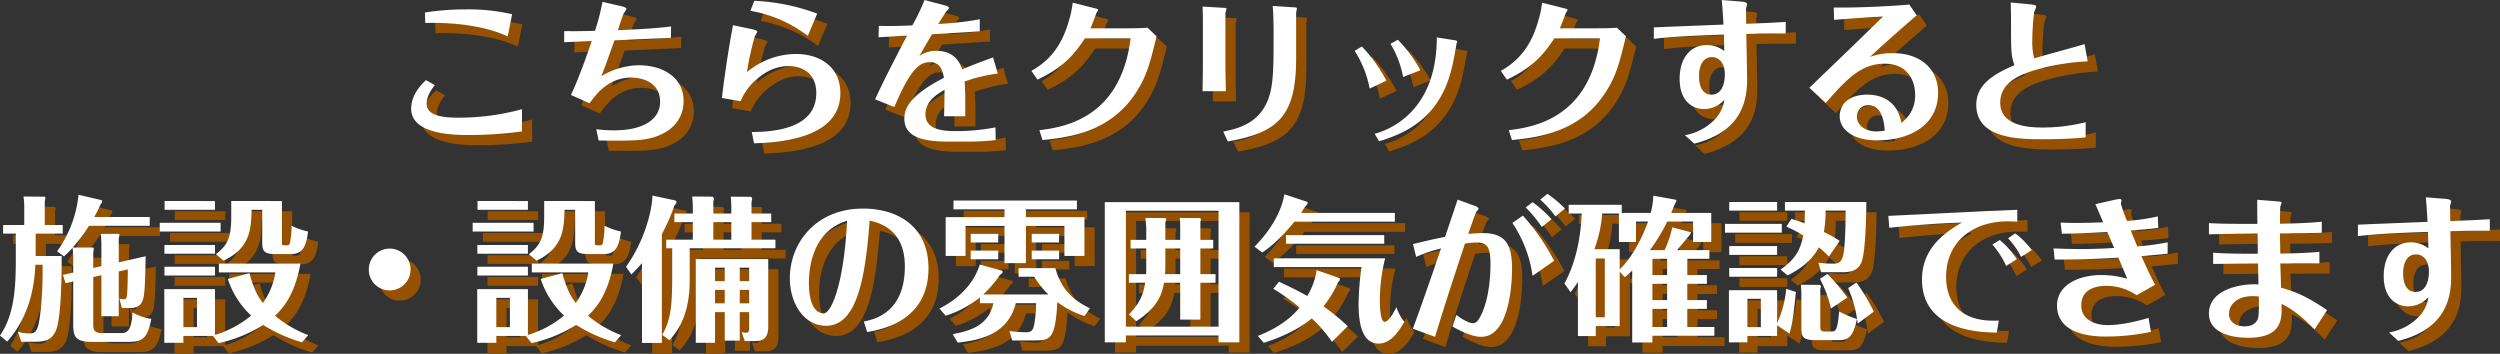 <svg xmlns="http://www.w3.org/2000/svg" width="734.998" height="104.01" viewBox="0 0 734.998 104.01"><rect x="0" y="0" width="734.998" height="104.01" fill="#333333" stroke="none"/><g transform="translate(-332.46 -1010.268)"><path d="M-214.084-6.624A70.165,70.165,0,0,1-232.9-4.14c-5.75,0-9.2-1.012-9.2-4.14,0-2.392,1.748-4.6,2.392-5.428l-2.576-1.472c-1.15,1.058-4.37,4.14-4.37,8.418,0,7.728,13.064,7.728,17.3,7.728A119.264,119.264,0,0,0-214.084-.092ZM-242.512-31.97c7.544-.23,17.3.644,24.242,3.956l1.288-6.532A56.774,56.774,0,0,0-230.6-35.972a77.062,77.062,0,0,0-12.006.92Zm50.968,34.546c8.832.092,12.512.138,16.1-.92,5.8-1.748,8.878-5.658,8.878-10.718,0-6.946-6.164-10.488-13.156-10.488a22,22,0,0,0-11.04,3.22c.874-2.162,1.472-3.726,3.864-10.534,3.726-.184,14.122-.644,16.606-.736l.046-3.358c-5.566.736-14.49,1.058-15.64,1.1.552-1.656,1.564-4.738,1.7-4.922a8.847,8.847,0,0,0,.828-1.288c0-.23-.092-.506-1.656-.874l-5.382-1.242a70.393,70.393,0,0,1-2.208,8.51c-2.852.092-5.29.138-9.062.092v3.266c.736-.046,7.5-.322,8.1-.322-.736,2.116-3.68,10.764-6.118,15.824l5.474,2.438c1.748-2.392,5.382-7.544,12.19-7.544,4.094,0,8.556,1.886,8.556,7.084,0,4.968-4.554,8.418-13.478,8.418a38.328,38.328,0,0,1-5.29-.322Zm44.62-38.134a38.988,38.988,0,0,1,16.882,7.36l2.76-6.532A60.663,60.663,0,0,0-145.774-38.5Zm-5.106,4.232c-1.058,5.474-2.346,13.524-3.266,21.39l5.474.966a17.438,17.438,0,0,1,6.532-7.82,13.175,13.175,0,0,1,7.5-2.53c3.588,0,8.234,1.7,8.234,7.958C-127.558-.276-141.542,0-146.51.092l.644,3.312c6.3-.23,25.392-.966,25.392-14.766,0-7.544-5.8-11.5-13.11-11.5a22.628,22.628,0,0,0-14.352,5.336,81.191,81.191,0,0,1,2.346-10.626,7.985,7.985,0,0,0,.69-1.2c0-.23-.138-.506-1.7-.828Zm76.452,9.476c-2.162.782-5.336,1.932-9.062,3.5-.6-1.564-1.978-5.428-7.636-5.428a8.3,8.3,0,0,0-4.968,1.518c1.794-3.128,2.484-4.324,3.726-6.394,4.692-.276,10.166-.6,14.03-.874v-3.542a89.873,89.873,0,0,1-12.19,1.38c.46-.736,2.07-3.4,2.392-3.726.46-.46.736-.736.736-.966,0-.46-.92-.69-1.426-.828l-5.75-1.518a63.345,63.345,0,0,1-3.588,7.452c-3.726.184-6.486.23-9.844.138l-.092,3.358c4.048-.23,4.462-.276,8.372-.46-.184.368-6.67,12.65-9.384,18.722l5.658,2.254c4.922-11.73,7.682-13.2,10.534-13.2,3.22,0,3.772,3.082,4.048,4.6-10.166,5.244-11.638,9.016-11.638,12.006C-101.66.92-97.52,2.9-88.872,2.9h6.486a69.311,69.311,0,0,0,7.59-.46l-.092-3.726A59.712,59.712,0,0,1-86.25-.184c-3.956,0-9.2-.322-9.2-4.922,0-4,3.542-6.026,5.612-7.222-.046,4.048-.092,5.8-.138,7.774h6.21c.046-5.98,0-7.5-.184-10.212A47.933,47.933,0,0,1-74.2-17.112Zm13.064,6.532c6.808-3.266,10.3-6.532,13.938-12.144h13.432c-2.9,23.506-19.55,26.128-26.818,27l.92,2.9c8.326-.782,20.24-2.576,27.6-14.122,3.174-4.968,4.048-8.694,5.934-16.376l-2.668-2.53c-1.1.092-2.668.184-7.268.184h-9.522c.6-1.2,1.288-3.266,1.794-4.554a4.28,4.28,0,0,0,.506-.874c0-.138-.23-.276-.782-.414l-6.716-1.7a31,31,0,0,1-1.15,5.428c-1.978,6.808-5.244,11.408-10.994,14.628Zm48.622-4.462c0,2.346-.092,7.452-.092,7.866H-7.13c-.046-2.116-.138-5.566-.138-7.82v-15.18c0-.184.322-.966.322-1.15,0-.276-.23-.322-.828-.368l-6.21-.368c.046,1.15.092,2.622.092,3.772ZM-6.578,2.852c14.812-2.576,20.1-7.5,20.1-24.426v-13.34c0-.23.23-1.15.23-1.334,0-.276-.506-.322-.736-.322l-6.394-.414c.23,2.346.276,5.98.276,8.464,0,8.832-.046,13.846-1.15,17.664C3.266-2.392-3.68-.92-7.912-.046Zm47.84-28.7A29.593,29.593,0,0,1,44.988-16.1l5.06-1.978a39.773,39.773,0,0,0-6.624-8.97Zm-10.534,2.07A31.464,31.464,0,0,1,35.144-12.7L40.066-15A43.66,43.66,0,0,0,32.844-25.07Zm24.15-3.956C54.878-6.854,42.09-.874,36.616.6L37.9,2.806C44.16.828,55.062-2.852,59.018-17.71c.736-2.806,1.012-4.508,1.61-7.866,0-.184.23-.828.23-.966,0-.23-.322-.276-.506-.322Zm20.608,12.42c6.808-3.266,10.3-6.532,13.938-12.144h13.432c-2.9,23.506-19.55,26.128-26.818,27l.92,2.9c8.326-.782,20.24-2.576,27.6-14.122,3.174-4.968,4.048-8.694,5.934-16.376l-2.668-2.53c-1.1.092-2.668.184-7.268.184H91.034c.6-1.2,1.288-3.266,1.794-4.554a4.28,4.28,0,0,0,.506-.874c0-.138-.23-.276-.782-.414l-6.716-1.7a30.994,30.994,0,0,1-1.15,5.428c-1.978,6.808-5.244,11.408-10.994,14.628ZM118.68-27.324c5.428-.6,9.384-.828,20.608-1.242.092,2.806.092,3.91.092,4.83a8.306,8.306,0,0,0-5.152-1.748c-4.692,0-7.958,3.726-7.958,9.936,0,6.808,4.048,8.878,7.176,8.878a8.108,8.108,0,0,0,5.98-2.714,10.533,10.533,0,0,1-3.22,6.164,15.985,15.985,0,0,1-8.372,4.232L130.548,3.5C140.53.966,146.1-4.692,146.1-15.134c0-2.162-.184-11.684-.23-13.616,2.208-.092,6.762-.184,11.592-.138v-3.4c-4.6.276-4.692.276-11.638.552,0-1.472-.046-4.094-.046-4.462.046-.23.322-1.1.322-1.288,0-.6-1.1-.736-1.748-.782l-5.7-.46c.184,1.932.414,5.29.506,7.222-3.22.138-17.572.69-20.47.828Zm17.112,5.382c2.208,0,3.772,1.978,3.772,4.968,0,.874,0,6.072-4,6.072-2.024,0-3.588-1.656-3.588-5.474C131.974-19.5,133.17-21.942,135.792-21.942Zm35.88-10.948c1.656-.138,8.418-.69,14.4-.966-4.922,4.83-13.984,13.57-21.666,20.93l4.83,4.462c6.3-7.268,10.58-11.546,17.3-11.546,6.578,0,8.97,4.738,8.97,9.154a9.788,9.788,0,0,1-4.048,8.234c-1.38-7.636-7.544-8.28-10.028-8.28-5.474,0-8.1,2.852-8.1,6.394,0,3.312,3.174,7.038,11.086,7.038,9.108,0,17.848-4.186,17.848-14.03,0-6.486-4.646-11.592-13.294-11.592a18.7,18.7,0,0,0-6.762,1.1c3.91-3.634,8.694-7.866,13.754-12.236L193.8-37.4c-4.094.414-15.364,1.012-22.218.874Zm14.9,32.568A14.978,14.978,0,0,1,184-.092c-3.174,0-5.612-1.886-5.612-4.324a3.268,3.268,0,0,1,3.358-3.4C184.92-7.82,186.3-4.692,186.576-.322ZM245.318-25.76c-2.346.736-12.742,3.542-14.812,4.186a18.822,18.822,0,0,1-.552-5.244,71.741,71.741,0,0,1,.552-8.372,10.89,10.89,0,0,0,.6-1.564c0-.23-.092-.552-1.656-.69L223.606-38c.046,1.656.092,3.5.092,5.152,0,9.292,0,10.3,1.012,13.294-7.038,2.944-11.224,6.164-11.224,11.684,0,10.074,13.018,10.074,19.642,10.074,3.634,0,8.878-.138,12.512-.552V-2.806a51.506,51.506,0,0,1-12.788,1.564c-4.278,0-12.328-.6-12.328-7.314,0-6.532,6.946-8.786,12.926-10.3a66.64,66.64,0,0,1,12.788-1.84ZM-340.124,40.06v-4.6a5.523,5.523,0,0,0,.138-1.1.312.312,0,0,0-.322-.322h-5.842a48.92,48.92,0,0,0,4.784-6.394h17.848V25.064h-16.33a27.911,27.911,0,0,0,1.84-3.68,1.826,1.826,0,0,0,.506-.92.41.41,0,0,0-.23-.368l-6.716-1.564a34.334,34.334,0,0,1-6.3,16.606l2.024,1.518c.69-.69,1.15-1.058,2.53-2.53a25.961,25.961,0,0,1,.184,3.174v4.094l-3.036.69.782,2.438,2.254-.506V56.574c0,3.5.506,5.2,5.428,5.2h10.994c4.186,0,5.474-1.38,6.532-6.762a15.437,15.437,0,0,1-5.52-1.886c-.322,6.072-1.978,6.072-3.68,6.072h-5.2c-2.438,0-2.668-.966-2.668-2.622V42.728l2.392-.552V54.228h5.106V41.072l2.668-.6c0,.782-.046,6.3-.276,7.728-.092.644-.23,1.058-.874,1.058a4.516,4.516,0,0,1-1.334-.23l.736,2.806h2.438c2.806,0,3.4-1.518,3.726-2.392.6-1.7.69-6.164.828-12.834l-7.912,1.794V31.32a3.588,3.588,0,0,0,.184-1.012c0-.276-.092-.276-.276-.276h-5.152c.046.782.138,2.254.138,2.76v6.716Zm-14.26-12.65V20.556c.092-.552.184-.92.184-1.1,0-.322-.138-.368-.414-.368l-6.026-.046a22.181,22.181,0,0,1,.23,2.806V27.41h-6.21v2.53h3.726v8.1c0,10.12-1.012,16.468-4.646,21.9l2.116,1.748c7.452-8.418,8.05-18.308,8.28-22.586h2.116c.138,9.568-.782,15.916-1.242,17.756-.6,2.3-1.426,2.438-2.76,2.438a11.558,11.558,0,0,1-3.266-.506l1.012,2.944h3.588c2.53,0,5.382,0,6.716-3.588,1.472-4.048,1.61-16.79,1.564-21.62h-7.636V29.94h7.958V27.41Zm44.758,21.436v8.6h-4v-8.6Zm9.062-5.566a25.6,25.6,0,0,0,6.854,10.764,30.17,30.17,0,0,1-10.626,5.7V46.27h-14.9V62.048h5.612V60.024h8.694l1.656,2.116a40.93,40.93,0,0,0,13.11-5.336A45.656,45.656,0,0,0-278.76,61.91l1.84-2.116a33.771,33.771,0,0,1-9.752-5.7c2.622-2.484,5.888-6.532,7.452-15.318h-23.966v2.576h16.606a20.353,20.353,0,0,1-3.68,8.97c-1.426-1.84-2.576-3.818-3.956-8.74Zm-20.01-16.514v2.576h17.894V26.766Zm21.022-6.394v4.692c0,6.394-1.288,8.418-4.508,10.948l2.254,1.886c7.774-3.68,8.1-9.2,8.234-14.95h3.128v9.2c0,2.714.23,3.818,3.864,3.818h4.6c3.864,0,4.508-3.036,5.014-6.624a20.364,20.364,0,0,1-4.83-1.7,29.416,29.416,0,0,1-.414,4.6c-.092.506-.184,1.15-.874,1.15h-.828c-.736,0-.736-.184-.736-.828V20.372Zm-19.642,19.32v2.576h14.858V39.692Zm.046-19.32v2.576h14.812V20.372Zm-.046,12.926v2.576h14.858V33.3ZM-253,34.356a6.155,6.155,0,0,0-6.118,6.164A6.086,6.086,0,0,0-253,46.638a6.125,6.125,0,0,0,6.164-6.118A6.135,6.135,0,0,0-253,34.356Zm35.374,14.49v8.6h-4v-8.6Zm9.062-5.566a25.6,25.6,0,0,0,6.854,10.764,30.17,30.17,0,0,1-10.626,5.7V46.27h-14.9V62.048h5.612V60.024h8.694l1.656,2.116a40.93,40.93,0,0,0,13.11-5.336A45.656,45.656,0,0,0-186.76,61.91l1.84-2.116a33.771,33.771,0,0,1-9.752-5.7c2.622-2.484,5.888-6.532,7.452-15.318h-23.966v2.576h16.606a20.353,20.353,0,0,1-3.68,8.97c-1.426-1.84-2.576-3.818-3.956-8.74Zm-20.01-16.514v2.576h17.894V26.766Zm21.022-6.394v4.692c0,6.394-1.288,8.418-4.508,10.948l2.254,1.886c7.774-3.68,8.1-9.2,8.234-14.95h3.128v9.2c0,2.714.23,3.818,3.864,3.818h4.6c3.864,0,4.508-3.036,5.014-6.624a20.365,20.365,0,0,1-4.83-1.7,29.416,29.416,0,0,1-.414,4.6c-.092.506-.184,1.15-.874,1.15h-.828c-.736,0-.736-.184-.736-.828V20.372Zm-19.642,19.32v2.576h14.858V39.692Zm.046-19.32v2.576h14.812V20.372Zm-.046,12.926v2.576h14.858V33.3Zm77.142,19.734h2.76v4.6c0,.782,0,1.472-.966,1.472a7.625,7.625,0,0,1-1.242-.184l.92,2.622h3.036c3.358,0,3.864-1.978,3.864-4.508v-19.6h-21.3v24.61h5.658V53.032h2.852V61.4h4.416Zm0-6.532h2.76v3.956h-2.76Zm-4.416,3.956h-2.852V46.5h2.852Zm4.416-10.488h2.76v3.956h-2.76Zm-4.416,3.956h-2.852V39.968h2.852Zm-10.3-9.66h25.208v-2.53H-146.6V26.582h5.8v-2.53h-5.8v-3.4a5.428,5.428,0,0,0,.184-.92.693.693,0,0,0-.368-.6l-5.888-.046c.092,1.518.138,2.208.138,3.174v1.794h-5.29V20.464a2.21,2.21,0,0,0,.184-.69c0-.23-.276-.69-.46-.69l-5.934-.046c.092,1.15.184,2.254.184,2.99v2.024h-5.428v2.53h5.428v5.152h-7.82v2.53h1.748V43c0,8.74-.552,12.6-2.944,16.7l2.162,1.61c2.208-2.622,5.934-7.038,5.934-17.664Zm12.236-7.682v5.152h-5.29V26.582Zm-20.424,3.5a52.692,52.692,0,0,0,3.68-8.372c.46-.506.6-.644.6-.966,0-.138-.092-.46-.184-.506l-6.854-1.472c-.184,5.2-2.714,13.892-7.774,20.93l1.564,2.254c.92-.92,1.7-1.7,3.128-3.312v23.46h5.842Zm60.352,28.8c4-.69,18.032-3.082,18.032-18.722,0-12.7-9.476-17.572-19.228-17.572-13.754,0-21.528,9.982-21.528,20.516,0,7.268,4.094,13.938,10.626,13.938,8.878,0,11.546-13.248,12.834-30.912,9.108,1.886,10.35,8.924,10.35,13.478,0,13.616-8.97,15.548-12.052,16.192ZM-118.5,26.168c-.92,18.676-4.646,27.232-6.9,27.232s-4.324-2.438-4.324-8.924C-129.72,41.3-129.26,29.434-118.5,26.168Zm52.578-3.358h15V20.234H-87.216V22.81h15v2.3h-17.3V36.518h5.842V27.686H-72.22V38.634h6.3V27.686H-54.6v8.832h5.888V25.11h-17.2ZM-78.476,47.834a34.239,34.239,0,0,0,4.968-5.8c.368-.23.736-.46.736-.874a.466.466,0,0,0-.184-.322l-6.532-1.794c-1.794,5.8-6.394,10.212-11.868,12.926l1.84,2.116a30.744,30.744,0,0,0,10.074-5.382v1.7h3.956c-1.426,6.946-7.544,8.234-11.96,9.108L-85.974,62c5.382-.644,14.674-1.84,17.066-11.592h5.98a33.9,33.9,0,0,1-.6,6.44c-.322,1.656-1.012,2.116-2.346,2.116a45.243,45.243,0,0,1-4.876-.368l.782,2.76h6.026c5.152,0,6.624,0,7.268-11.27a27.189,27.189,0,0,0,7.958,4.094l1.61-2.254c-5.29-2.622-8.464-5.75-10.166-11.822H-68.08v2.53h4.6a27.359,27.359,0,0,0,4.14,5.2Zm-3.68-12.88v2.53h8.1v-2.53Zm17.94,0v2.53h8.05v-2.53Zm-17.94-4.922v2.53h8.1v-2.53Zm17.94,0v2.53h8.05v-2.53Zm39.284,1.748v-5.2a3.039,3.039,0,0,0,.23-.69c0-.368-.184-.506-.23-.506l-5.842-.046c.046.6.23,2.576.23,2.944v3.5h-4.6v2.53h4.6v5.014c0,1.61,0,1.748-.046,2.53h-5.06v2.53h4.784c-.736,4.83-2.392,6.624-4.738,9.338l2.116,1.978c6.716-4.278,7.636-8.464,8.188-11.316h4.738V55.24h5.934V44.384h4.462v-2.53h-4.462V34.31h3.772V31.78h-3.772V26.536a4.565,4.565,0,0,0,.138-.69c0-.368-.23-.46-.322-.46L-20.7,25.34a21.772,21.772,0,0,1,.138,2.668V31.78Zm4.37,2.53v7.544h-4.462c.092-1.38.092-2.3.092-3.818V34.31Zm11.27,25.576V61.91h6.118V20.694h-39.56V61.91h6.21V59.886ZM-36.524,57.31V23.224H-9.292V57.31ZM19.55,40.7a20.143,20.143,0,0,1-2.76,7.59c-1.472-.828-3.864-2.162-8.326-4.186l-1.656,2.07a60.547,60.547,0,0,1,7.728,5.52C12.6,54.09,8.97,57.448,2.254,60.024L4,62.048c7.912-2.438,12.328-5.658,14.122-7.176a40.285,40.285,0,0,1,5.934,6.9l4.646-4.6a69.176,69.176,0,0,0-7.13-5.842,31.2,31.2,0,0,0,4.278-7.084c.184-.184.506-.46.506-.782,0-.23-.046-.414-.138-.46ZM15,23.868a17.588,17.588,0,0,1,1.518-2.254.815.815,0,0,0,.368-.644c0-.138,0-.322-.138-.368l-6.67-2.208C9.43,22.028,7.406,27.548,1.288,33.8l2.254,1.7c3.726-2.392,7.222-6.3,9.476-9.062H42.55V23.868ZM32.752,39.784a85.2,85.2,0,0,0-.874,10.764c0,5.98,1.1,11.73,5.888,11.73,3.772,0,6.118-3.956,7.59-6.394A12.574,12.574,0,0,1,43.01,51.56c-.782,1.7-2.392,4.324-3.45,4.324-1.334,0-1.426-4.876-1.426-6.118A49.891,49.891,0,0,1,39.7,37.208H6.946v2.576Zm6.67-9.384H10.534v2.53H39.422Zm41.584-8.142a35.816,35.816,0,0,1,4.738,5.75l2.852-2.3a35.16,35.16,0,0,0-5.566-5.014Zm-23.69,8.648c-2.116.368-5.8,1.242-9.43,2.116l.92,3.772A40.617,40.617,0,0,1,56.12,34.31c-2.9,8.556-6.532,18.952-8.28,23.6L54.372,60.3c2.99-9.982,7.084-22.264,8.786-27.416a23.5,23.5,0,0,1,3.45-.322c3.312,0,4.048,1.7,4.048,6.44,0,4.968-.782,11.454-3.128,15.594-.46.828-1.058,1.7-2.07,1.7-.828,0-2.714-.828-4.83-2.438l-1.15,3.4c1.472.828,5.428,3.036,8.418,3.036C76.912,60.3,77,41.992,77,40.336,77,33.344,75.256,29.8,68.4,29.8c-1.518,0-3.082.138-4.278.23.368-1.058,2.162-6.256,2.392-6.532.092-.138.644-.69.644-.828,0-.46-.92-.828-1.242-.92L61,19.958ZM85.284,19.958a28.8,28.8,0,0,1,4.462,4.922l2.806-2.3A34.242,34.242,0,0,0,87.4,18.256ZM77.1,26.812A37.135,37.135,0,0,1,83.03,42.36l6.348-4.416a62.911,62.911,0,0,0-9.2-13.294Zm57.178,17.894V42.13h-5.75V37.346h6.486v-2.53h-9.522c.644-.736,4.14-4.83,4.14-5.106,0-.138-.092-.184-.138-.184L124.108,28.1a32.256,32.256,0,0,1-2.254,6.716H117.53a54.8,54.8,0,0,0,5.106-8.418h7.59v6.026h5.336V23.868H123.786c.23-.46,1.058-2.622,1.242-2.944a1.173,1.173,0,0,0,.276-.6.381.381,0,0,0-.322-.368l-6.44-1.15a22.962,22.962,0,0,1-.782,5.06h-8.51V21.476H93.656v2.576h3.818c-.276,7.084-1.7,14.352-5.06,20.562l1.794,2.576c.828-1.1,1.38-1.794,2.162-3.036V60.07h5.244V57.126h7.038V41.118l1.472,1.656a26.747,26.747,0,0,0,2.208-1.978v21.16h5.934V59.978h18.216V57.4h-7.958V52.066h5.75V49.49h-5.75V44.706Zm-11.684,0V49.49h-4.324V44.706Zm-4.324-2.576V37.346h4.324V42.13Zm0,9.936h4.324V57.4h-4.324ZM116.978,26.4c-1.012,2.99-3.91,9.8-8.326,14.076V34.54H101.2a37.636,37.636,0,0,0,2.3-10.488h4.922v8.372h5.014V26.4Zm-12.7,28.152h-2.668v-17.3h2.668ZM173.328,32.1a33.662,33.662,0,0,0-4.646-2.622,35.717,35.717,0,0,0,.506-6.3h5.888c0,1.748-.046,10.764-.782,13.34-.552,1.978-1.334,2.254-2.852,2.254a28.8,28.8,0,0,1-4.37-.276l.782,2.806h5.8c1.978,0,5.06,0,6.164-3.174,1.1-3.082,1.334-13.57,1.334-17.48h-23.92v2.53h5.842c0,1.288,0,2.346-.092,3.726-1.426-.552-2.346-.828-3.864-1.288l-1.472,2.3a28.251,28.251,0,0,1,4.968,2.622c-.92,4.508-2.438,6.946-6.67,9.982l2.07,1.7c5.474-2.668,7.958-5.888,9.2-8.234a37.208,37.208,0,0,1,2.944,2.714ZM139.61,27.088v2.576h16.7V27.088Zm1.242,12.972v2.576h14.076V40.06ZM157.6,46.178a29.925,29.925,0,0,1-2.668,10.074v-9.66H140.76V61.91h5.428V60.024h8.74V56.9l3.634,2.438c.874-3.036,1.15-4.922,1.886-12.236Zm-7.452,2.944v8.326h-3.956V49.122Zm-9.292-28.474v2.53h14.076v-2.53Zm0,12.972V36.2h14.076V33.62ZM161.92,44.982c.092,1.518.138,1.564.138,2.944v9.2c0,3.266.322,4.14,4.278,4.14h6.578c2.622,0,4.324-.506,5.474-6.21a31.888,31.888,0,0,1-5.2-2.208c-.552,5.658-.966,5.888-2.438,5.888h-1.518c-1.518,0-1.61-.368-1.61-1.7V46.362c0-.138.184-.782.184-.92a.666.666,0,0,0-.368-.414Zm21.436,7.912a55.922,55.922,0,0,0-5.106-8.556l-2.438,1.61a36.783,36.783,0,0,1,2.806,10.442Zm-15.824-9.66a35.716,35.716,0,0,1,3.22,8.74l4.83-3.22a67.083,67.083,0,0,0-5.842-6.946Zm20.378-15c5.474-.6,14.582-1.38,21.344-1.518-4,2.346-11.73,6.9-11.73,16.744,0,15.134,17.112,15.5,21.988,15.594l.6-3.542c-12.374.644-15.5-6.578-15.5-12.834,0-10.166,7.682-16.33,18.078-16.33.874,0,1.978.046,2.852.092v-3.5c-1.518.092-8.234.368-9.568.414-4.508.23-24.288,1.2-28.336,1.38Zm30.314,4.922a26.224,26.224,0,0,1,4.048,6.3l3.128-1.978a25.585,25.585,0,0,0-5.014-5.658Zm4.6-1.84a21.891,21.891,0,0,1,3.818,5.474l3.128-1.978a21.693,21.693,0,0,0-4.83-4.922Zm27.968-4.692c-3.956.184-7.452.184-7.82.184-1.058,0-1.886,0-4.692-.092l.368,3.266c5.06-.046,9.844-.322,13.34-.506.6,1.334.966,2.162,2.024,4.692-4.922.322-9.154.322-9.66.322-2.622,0-5.52-.092-8.142-.184l.322,3.266c3.5,0,9.338,0,18.722-.552.506,1.15,1.518,3.542,2.622,6.21a26.826,26.826,0,0,0-7.59-1.1c-7.176,0-13.064,3.22-13.064,8.924,0,9.154,11.822,9.154,14.444,9.154a63.26,63.26,0,0,0,13.156-1.38l-.69-4.094c-6.992,2.07-10.994,2.116-12.006,2.116-3.5,0-7.774-1.38-7.774-5.842,0-5.7,6.256-5.7,7.314-5.7a15.783,15.783,0,0,1,8.97,2.76l5.428-3.082c-1.518-2.806-2.852-5.8-4.048-8.418,3.864-.322,5.75-.506,7.728-.736V32.516a74.053,74.053,0,0,1-8.924,1.2c-.736-1.794-1.518-3.634-1.932-4.692,4.968-.368,6.118-.506,8.1-.782l-.138-3.358a57.483,57.483,0,0,1-9.062,1.334A51.765,51.765,0,0,1,255.99,21.2c0-.138.184-.828.184-.966,0-.46-.46-.46-.6-.46a12.329,12.329,0,0,0-1.38.23l-5.7,1.288Zm63.572,8.694c-4.738.414-10.3.506-11.5.506-.046-3.772-.092-4.186-.092-5.934,5.7,0,8.234-.092,12.282-.184V26.444c-4.186.46-9.522.552-12.282.6,0-2.024.046-4.508.092-5.014.046-.184.368-.966.368-1.1,0-.23,0-.368-1.288-.46L296.1,20c-.046,1.242,0,4.83.046,7.084-2.576,0-10.672.046-14.26-.23V30.17c3.772-.138,9.246-.184,14.306-.23.046.92.046,5.06.046,5.934-3.68,0-9.66,0-13.11-.322v3.312c1.334,0,5.244-.092,13.2-.092,0,.92.092,4.968.138,6.118-4.416-.322-14.582,1.1-14.582,8.6,0,5.382,6.072,7.084,11.5,7.084,10.166,0,9.982-5.658,9.844-9.982,3.128,1.61,5.52,3.266,9.706,7.544l3.68-5.7c-6.44-4.37-9.844-5.566-13.524-6.578-.046-1.288-.138-4.738-.23-7.13,4.462,0,8.418-.046,11.5-.046Zm-17.8,13.11c0,1.564.092,5.566-.276,6.532-.506,1.242-1.518,2.254-3.956,2.254-2.668,0-4.554-1.38-4.554-3.68,0-2.99,2.806-5.2,6.946-5.2C294.86,48.34,295.6,48.34,296.562,48.432ZM325.68,30.676c5.428-.6,9.384-.828,20.608-1.242.092,2.806.092,3.91.092,4.83a8.306,8.306,0,0,0-5.152-1.748c-4.692,0-7.958,3.726-7.958,9.936,0,6.808,4.048,8.878,7.176,8.878a8.108,8.108,0,0,0,5.98-2.714,10.533,10.533,0,0,1-3.22,6.164,15.985,15.985,0,0,1-8.372,4.232l2.714,2.484c9.982-2.53,15.548-8.188,15.548-18.63,0-2.162-.184-11.684-.23-13.616,2.208-.092,6.762-.184,11.592-.138v-3.4c-4.6.276-4.692.276-11.638.552,0-1.472-.046-4.094-.046-4.462.046-.23.322-1.1.322-1.288,0-.6-1.1-.736-1.748-.782l-5.7-.46c.184,1.932.414,5.29.506,7.222-3.22.138-17.572.69-20.47.828Zm17.112,5.382c2.208,0,3.772,1.978,3.772,4.968,0,.874,0,6.072-4,6.072-2.024,0-3.588-1.656-3.588-5.474C338.974,38.5,340.17,36.058,342.792,36.058Z" transform="translate(703 1052)" fill="#965100"/><path d="M-214.084-6.624A70.165,70.165,0,0,1-232.9-4.14c-5.75,0-9.2-1.012-9.2-4.14,0-2.392,1.748-4.6,2.392-5.428l-2.576-1.472c-1.15,1.058-4.37,4.14-4.37,8.418,0,7.728,13.064,7.728,17.3,7.728A119.264,119.264,0,0,0-214.084-.092ZM-242.512-31.97c7.544-.23,17.3.644,24.242,3.956l1.288-6.532A56.774,56.774,0,0,0-230.6-35.972a77.062,77.062,0,0,0-12.006.92Zm50.968,34.546c8.832.092,12.512.138,16.1-.92,5.8-1.748,8.878-5.658,8.878-10.718,0-6.946-6.164-10.488-13.156-10.488a22,22,0,0,0-11.04,3.22c.874-2.162,1.472-3.726,3.864-10.534,3.726-.184,14.122-.644,16.606-.736l.046-3.358c-5.566.736-14.49,1.058-15.64,1.1.552-1.656,1.564-4.738,1.7-4.922a8.847,8.847,0,0,0,.828-1.288c0-.23-.092-.506-1.656-.874l-5.382-1.242a70.393,70.393,0,0,1-2.208,8.51c-2.852.092-5.29.138-9.062.092v3.266c.736-.046,7.5-.322,8.1-.322-.736,2.116-3.68,10.764-6.118,15.824l5.474,2.438c1.748-2.392,5.382-7.544,12.19-7.544,4.094,0,8.556,1.886,8.556,7.084,0,4.968-4.554,8.418-13.478,8.418a38.328,38.328,0,0,1-5.29-.322Zm44.62-38.134a38.988,38.988,0,0,1,16.882,7.36l2.76-6.532A60.663,60.663,0,0,0-145.774-38.5Zm-5.106,4.232c-1.058,5.474-2.346,13.524-3.266,21.39l5.474.966a17.438,17.438,0,0,1,6.532-7.82,13.175,13.175,0,0,1,7.5-2.53c3.588,0,8.234,1.7,8.234,7.958C-127.558-.276-141.542,0-146.51.092l.644,3.312c6.3-.23,25.392-.966,25.392-14.766,0-7.544-5.8-11.5-13.11-11.5a22.628,22.628,0,0,0-14.352,5.336,81.191,81.191,0,0,1,2.346-10.626,7.985,7.985,0,0,0,.69-1.2c0-.23-.138-.506-1.7-.828Zm76.452,9.476c-2.162.782-5.336,1.932-9.062,3.5-.6-1.564-1.978-5.428-7.636-5.428a8.3,8.3,0,0,0-4.968,1.518c1.794-3.128,2.484-4.324,3.726-6.394,4.692-.276,10.166-.6,14.03-.874v-3.542a89.873,89.873,0,0,1-12.19,1.38c.46-.736,2.07-3.4,2.392-3.726.46-.46.736-.736.736-.966,0-.46-.92-.69-1.426-.828l-5.75-1.518a63.345,63.345,0,0,1-3.588,7.452c-3.726.184-6.486.23-9.844.138l-.092,3.358c4.048-.23,4.462-.276,8.372-.46-.184.368-6.67,12.65-9.384,18.722l5.658,2.254c4.922-11.73,7.682-13.2,10.534-13.2,3.22,0,3.772,3.082,4.048,4.6-10.166,5.244-11.638,9.016-11.638,12.006C-101.66.92-97.52,2.9-88.872,2.9h6.486a69.311,69.311,0,0,0,7.59-.46l-.092-3.726A59.712,59.712,0,0,1-86.25-.184c-3.956,0-9.2-.322-9.2-4.922,0-4,3.542-6.026,5.612-7.222-.046,4.048-.092,5.8-.138,7.774h6.21c.046-5.98,0-7.5-.184-10.212A47.933,47.933,0,0,1-74.2-17.112Zm13.064,6.532c6.808-3.266,10.3-6.532,13.938-12.144h13.432c-2.9,23.506-19.55,26.128-26.818,27l.92,2.9c8.326-.782,20.24-2.576,27.6-14.122,3.174-4.968,4.048-8.694,5.934-16.376l-2.668-2.53c-1.1.092-2.668.184-7.268.184h-9.522c.6-1.2,1.288-3.266,1.794-4.554a4.28,4.28,0,0,0,.506-.874c0-.138-.23-.276-.782-.414l-6.716-1.7a31,31,0,0,1-1.15,5.428c-1.978,6.808-5.244,11.408-10.994,14.628Zm48.622-4.462c0,2.346-.092,7.452-.092,7.866H-7.13c-.046-2.116-.138-5.566-.138-7.82v-15.18c0-.184.322-.966.322-1.15,0-.276-.23-.322-.828-.368l-6.21-.368c.046,1.15.092,2.622.092,3.772ZM-6.578,2.852c14.812-2.576,20.1-7.5,20.1-24.426v-13.34c0-.23.23-1.15.23-1.334,0-.276-.506-.322-.736-.322l-6.394-.414c.23,2.346.276,5.98.276,8.464,0,8.832-.046,13.846-1.15,17.664C3.266-2.392-3.68-.92-7.912-.046Zm47.84-28.7A29.593,29.593,0,0,1,44.988-16.1l5.06-1.978a39.773,39.773,0,0,0-6.624-8.97Zm-10.534,2.07A31.464,31.464,0,0,1,35.144-12.7L40.066-15A43.66,43.66,0,0,0,32.844-25.07Zm24.15-3.956C54.878-6.854,42.09-.874,36.616.6L37.9,2.806C44.16.828,55.062-2.852,59.018-17.71c.736-2.806,1.012-4.508,1.61-7.866,0-.184.23-.828.23-.966,0-.23-.322-.276-.506-.322Zm20.608,12.42c6.808-3.266,10.3-6.532,13.938-12.144h13.432c-2.9,23.506-19.55,26.128-26.818,27l.92,2.9c8.326-.782,20.24-2.576,27.6-14.122,3.174-4.968,4.048-8.694,5.934-16.376l-2.668-2.53c-1.1.092-2.668.184-7.268.184H91.034c.6-1.2,1.288-3.266,1.794-4.554a4.28,4.28,0,0,0,.506-.874c0-.138-.23-.276-.782-.414l-6.716-1.7a30.994,30.994,0,0,1-1.15,5.428c-1.978,6.808-5.244,11.408-10.994,14.628ZM118.68-27.324c5.428-.6,9.384-.828,20.608-1.242.092,2.806.092,3.91.092,4.83a8.306,8.306,0,0,0-5.152-1.748c-4.692,0-7.958,3.726-7.958,9.936,0,6.808,4.048,8.878,7.176,8.878a8.108,8.108,0,0,0,5.98-2.714,10.533,10.533,0,0,1-3.22,6.164,15.985,15.985,0,0,1-8.372,4.232L130.548,3.5C140.53.966,146.1-4.692,146.1-15.134c0-2.162-.184-11.684-.23-13.616,2.208-.092,6.762-.184,11.592-.138v-3.4c-4.6.276-4.692.276-11.638.552,0-1.472-.046-4.094-.046-4.462.046-.23.322-1.1.322-1.288,0-.6-1.1-.736-1.748-.782l-5.7-.46c.184,1.932.414,5.29.506,7.222-3.22.138-17.572.69-20.47.828Zm17.112,5.382c2.208,0,3.772,1.978,3.772,4.968,0,.874,0,6.072-4,6.072-2.024,0-3.588-1.656-3.588-5.474C131.974-19.5,133.17-21.942,135.792-21.942Zm35.88-10.948c1.656-.138,8.418-.69,14.4-.966-4.922,4.83-13.984,13.57-21.666,20.93l4.83,4.462c6.3-7.268,10.58-11.546,17.3-11.546,6.578,0,8.97,4.738,8.97,9.154a9.788,9.788,0,0,1-4.048,8.234c-1.38-7.636-7.544-8.28-10.028-8.28-5.474,0-8.1,2.852-8.1,6.394,0,3.312,3.174,7.038,11.086,7.038,9.108,0,17.848-4.186,17.848-14.03,0-6.486-4.646-11.592-13.294-11.592a18.7,18.7,0,0,0-6.762,1.1c3.91-3.634,8.694-7.866,13.754-12.236L193.8-37.4c-4.094.414-15.364,1.012-22.218.874Zm14.9,32.568A14.978,14.978,0,0,1,184-.092c-3.174,0-5.612-1.886-5.612-4.324a3.268,3.268,0,0,1,3.358-3.4C184.92-7.82,186.3-4.692,186.576-.322ZM245.318-25.76c-2.346.736-12.742,3.542-14.812,4.186a18.822,18.822,0,0,1-.552-5.244,71.741,71.741,0,0,1,.552-8.372,10.89,10.89,0,0,0,.6-1.564c0-.23-.092-.552-1.656-.69L223.606-38c.046,1.656.092,3.5.092,5.152,0,9.292,0,10.3,1.012,13.294-7.038,2.944-11.224,6.164-11.224,11.684,0,10.074,13.018,10.074,19.642,10.074,3.634,0,8.878-.138,12.512-.552V-2.806a51.506,51.506,0,0,1-12.788,1.564c-4.278,0-12.328-.6-12.328-7.314,0-6.532,6.946-8.786,12.926-10.3a66.64,66.64,0,0,1,12.788-1.84ZM-340.124,40.06v-4.6a5.523,5.523,0,0,0,.138-1.1.312.312,0,0,0-.322-.322h-5.842a48.92,48.92,0,0,0,4.784-6.394h17.848V25.064h-16.33a27.911,27.911,0,0,0,1.84-3.68,1.826,1.826,0,0,0,.506-.92.41.41,0,0,0-.23-.368l-6.716-1.564a34.334,34.334,0,0,1-6.3,16.606l2.024,1.518c.69-.69,1.15-1.058,2.53-2.53a25.961,25.961,0,0,1,.184,3.174v4.094l-3.036.69.782,2.438,2.254-.506V56.574c0,3.5.506,5.2,5.428,5.2h10.994c4.186,0,5.474-1.38,6.532-6.762a15.437,15.437,0,0,1-5.52-1.886c-.322,6.072-1.978,6.072-3.68,6.072h-5.2c-2.438,0-2.668-.966-2.668-2.622V42.728l2.392-.552V54.228h5.106V41.072l2.668-.6c0,.782-.046,6.3-.276,7.728-.092.644-.23,1.058-.874,1.058a4.516,4.516,0,0,1-1.334-.23l.736,2.806h2.438c2.806,0,3.4-1.518,3.726-2.392.6-1.7.69-6.164.828-12.834l-7.912,1.794V31.32a3.588,3.588,0,0,0,.184-1.012c0-.276-.092-.276-.276-.276h-5.152c.046.782.138,2.254.138,2.76v6.716Zm-14.26-12.65V20.556c.092-.552.184-.92.184-1.1,0-.322-.138-.368-.414-.368l-6.026-.046a22.181,22.181,0,0,1,.23,2.806V27.41h-6.21v2.53h3.726v8.1c0,10.12-1.012,16.468-4.646,21.9l2.116,1.748c7.452-8.418,8.05-18.308,8.28-22.586h2.116c.138,9.568-.782,15.916-1.242,17.756-.6,2.3-1.426,2.438-2.76,2.438a11.558,11.558,0,0,1-3.266-.506l1.012,2.944h3.588c2.53,0,5.382,0,6.716-3.588,1.472-4.048,1.61-16.79,1.564-21.62h-7.636V29.94h7.958V27.41Zm44.758,21.436v8.6h-4v-8.6Zm9.062-5.566a25.6,25.6,0,0,0,6.854,10.764,30.17,30.17,0,0,1-10.626,5.7V46.27h-14.9V62.048h5.612V60.024h8.694l1.656,2.116a40.93,40.93,0,0,0,13.11-5.336A45.656,45.656,0,0,0-278.76,61.91l1.84-2.116a33.771,33.771,0,0,1-9.752-5.7c2.622-2.484,5.888-6.532,7.452-15.318h-23.966v2.576h16.606a20.353,20.353,0,0,1-3.68,8.97c-1.426-1.84-2.576-3.818-3.956-8.74Zm-20.01-16.514v2.576h17.894V26.766Zm21.022-6.394v4.692c0,6.394-1.288,8.418-4.508,10.948l2.254,1.886c7.774-3.68,8.1-9.2,8.234-14.95h3.128v9.2c0,2.714.23,3.818,3.864,3.818h4.6c3.864,0,4.508-3.036,5.014-6.624a20.364,20.364,0,0,1-4.83-1.7,29.416,29.416,0,0,1-.414,4.6c-.092.506-.184,1.15-.874,1.15h-.828c-.736,0-.736-.184-.736-.828V20.372Zm-19.642,19.32v2.576h14.858V39.692Zm.046-19.32v2.576h14.812V20.372Zm-.046,12.926v2.576h14.858V33.3ZM-253,34.356a6.155,6.155,0,0,0-6.118,6.164A6.086,6.086,0,0,0-253,46.638a6.125,6.125,0,0,0,6.164-6.118A6.135,6.135,0,0,0-253,34.356Zm35.374,14.49v8.6h-4v-8.6Zm9.062-5.566a25.6,25.6,0,0,0,6.854,10.764,30.17,30.17,0,0,1-10.626,5.7V46.27h-14.9V62.048h5.612V60.024h8.694l1.656,2.116a40.93,40.93,0,0,0,13.11-5.336A45.656,45.656,0,0,0-186.76,61.91l1.84-2.116a33.771,33.771,0,0,1-9.752-5.7c2.622-2.484,5.888-6.532,7.452-15.318h-23.966v2.576h16.606a20.353,20.353,0,0,1-3.68,8.97c-1.426-1.84-2.576-3.818-3.956-8.74Zm-20.01-16.514v2.576h17.894V26.766Zm21.022-6.394v4.692c0,6.394-1.288,8.418-4.508,10.948l2.254,1.886c7.774-3.68,8.1-9.2,8.234-14.95h3.128v9.2c0,2.714.23,3.818,3.864,3.818h4.6c3.864,0,4.508-3.036,5.014-6.624a20.365,20.365,0,0,1-4.83-1.7,29.416,29.416,0,0,1-.414,4.6c-.092.506-.184,1.15-.874,1.15h-.828c-.736,0-.736-.184-.736-.828V20.372Zm-19.642,19.32v2.576h14.858V39.692Zm.046-19.32v2.576h14.812V20.372Zm-.046,12.926v2.576h14.858V33.3Zm77.142,19.734h2.76v4.6c0,.782,0,1.472-.966,1.472a7.625,7.625,0,0,1-1.242-.184l.92,2.622h3.036c3.358,0,3.864-1.978,3.864-4.508v-19.6h-21.3v24.61h5.658V53.032h2.852V61.4h4.416Zm0-6.532h2.76v3.956h-2.76Zm-4.416,3.956h-2.852V46.5h2.852Zm4.416-10.488h2.76v3.956h-2.76Zm-4.416,3.956h-2.852V39.968h2.852Zm-10.3-9.66h25.208v-2.53H-146.6V26.582h5.8v-2.53h-5.8v-3.4a5.428,5.428,0,0,0,.184-.92.693.693,0,0,0-.368-.6l-5.888-.046c.092,1.518.138,2.208.138,3.174v1.794h-5.29V20.464a2.21,2.21,0,0,0,.184-.69c0-.23-.276-.69-.46-.69l-5.934-.046c.092,1.15.184,2.254.184,2.99v2.024h-5.428v2.53h5.428v5.152h-7.82v2.53h1.748V43c0,8.74-.552,12.6-2.944,16.7l2.162,1.61c2.208-2.622,5.934-7.038,5.934-17.664Zm12.236-7.682v5.152h-5.29V26.582Zm-20.424,3.5a52.692,52.692,0,0,0,3.68-8.372c.46-.506.6-.644.6-.966,0-.138-.092-.46-.184-.506l-6.854-1.472c-.184,5.2-2.714,13.892-7.774,20.93l1.564,2.254c.92-.92,1.7-1.7,3.128-3.312v23.46h5.842Zm60.352,28.8c4-.69,18.032-3.082,18.032-18.722,0-12.7-9.476-17.572-19.228-17.572-13.754,0-21.528,9.982-21.528,20.516,0,7.268,4.094,13.938,10.626,13.938,8.878,0,11.546-13.248,12.834-30.912,9.108,1.886,10.35,8.924,10.35,13.478,0,13.616-8.97,15.548-12.052,16.192ZM-118.5,26.168c-.92,18.676-4.646,27.232-6.9,27.232s-4.324-2.438-4.324-8.924C-129.72,41.3-129.26,29.434-118.5,26.168Zm52.578-3.358h15V20.234H-87.216V22.81h15v2.3h-17.3V36.518h5.842V27.686H-72.22V38.634h6.3V27.686H-54.6v8.832h5.888V25.11h-17.2ZM-78.476,47.834a34.239,34.239,0,0,0,4.968-5.8c.368-.23.736-.46.736-.874a.466.466,0,0,0-.184-.322l-6.532-1.794c-1.794,5.8-6.394,10.212-11.868,12.926l1.84,2.116a30.744,30.744,0,0,0,10.074-5.382v1.7h3.956c-1.426,6.946-7.544,8.234-11.96,9.108L-85.974,62c5.382-.644,14.674-1.84,17.066-11.592h5.98a33.9,33.9,0,0,1-.6,6.44c-.322,1.656-1.012,2.116-2.346,2.116a45.243,45.243,0,0,1-4.876-.368l.782,2.76h6.026c5.152,0,6.624,0,7.268-11.27a27.189,27.189,0,0,0,7.958,4.094l1.61-2.254c-5.29-2.622-8.464-5.75-10.166-11.822H-68.08v2.53h4.6a27.359,27.359,0,0,0,4.14,5.2Zm-3.68-12.88v2.53h8.1v-2.53Zm17.94,0v2.53h8.05v-2.53Zm-17.94-4.922v2.53h8.1v-2.53Zm17.94,0v2.53h8.05v-2.53Zm39.284,1.748v-5.2a3.039,3.039,0,0,0,.23-.69c0-.368-.184-.506-.23-.506l-5.842-.046c.046.6.23,2.576.23,2.944v3.5h-4.6v2.53h4.6v5.014c0,1.61,0,1.748-.046,2.53h-5.06v2.53h4.784c-.736,4.83-2.392,6.624-4.738,9.338l2.116,1.978c6.716-4.278,7.636-8.464,8.188-11.316h4.738V55.24h5.934V44.384h4.462v-2.53h-4.462V34.31h3.772V31.78h-3.772V26.536a4.565,4.565,0,0,0,.138-.69c0-.368-.23-.46-.322-.46L-20.7,25.34a21.772,21.772,0,0,1,.138,2.668V31.78Zm4.37,2.53v7.544h-4.462c.092-1.38.092-2.3.092-3.818V34.31Zm11.27,25.576V61.91h6.118V20.694h-39.56V61.91h6.21V59.886ZM-36.524,57.31V23.224H-9.292V57.31ZM19.55,40.7a20.143,20.143,0,0,1-2.76,7.59c-1.472-.828-3.864-2.162-8.326-4.186l-1.656,2.07a60.547,60.547,0,0,1,7.728,5.52C12.6,54.09,8.97,57.448,2.254,60.024L4,62.048c7.912-2.438,12.328-5.658,14.122-7.176a40.285,40.285,0,0,1,5.934,6.9l4.646-4.6a69.176,69.176,0,0,0-7.13-5.842,31.2,31.2,0,0,0,4.278-7.084c.184-.184.506-.46.506-.782,0-.23-.046-.414-.138-.46ZM15,23.868a17.588,17.588,0,0,1,1.518-2.254.815.815,0,0,0,.368-.644c0-.138,0-.322-.138-.368l-6.67-2.208C9.43,22.028,7.406,27.548,1.288,33.8l2.254,1.7c3.726-2.392,7.222-6.3,9.476-9.062H42.55V23.868ZM32.752,39.784a85.2,85.2,0,0,0-.874,10.764c0,5.98,1.1,11.73,5.888,11.73,3.772,0,6.118-3.956,7.59-6.394A12.574,12.574,0,0,1,43.01,51.56c-.782,1.7-2.392,4.324-3.45,4.324-1.334,0-1.426-4.876-1.426-6.118A49.891,49.891,0,0,1,39.7,37.208H6.946v2.576Zm6.67-9.384H10.534v2.53H39.422Zm41.584-8.142a35.816,35.816,0,0,1,4.738,5.75l2.852-2.3a35.16,35.16,0,0,0-5.566-5.014Zm-23.69,8.648c-2.116.368-5.8,1.242-9.43,2.116l.92,3.772A40.617,40.617,0,0,1,56.12,34.31c-2.9,8.556-6.532,18.952-8.28,23.6L54.372,60.3c2.99-9.982,7.084-22.264,8.786-27.416a23.5,23.5,0,0,1,3.45-.322c3.312,0,4.048,1.7,4.048,6.44,0,4.968-.782,11.454-3.128,15.594-.46.828-1.058,1.7-2.07,1.7-.828,0-2.714-.828-4.83-2.438l-1.15,3.4c1.472.828,5.428,3.036,8.418,3.036C76.912,60.3,77,41.992,77,40.336,77,33.344,75.256,29.8,68.4,29.8c-1.518,0-3.082.138-4.278.23.368-1.058,2.162-6.256,2.392-6.532.092-.138.644-.69.644-.828,0-.46-.92-.828-1.242-.92L61,19.958ZM85.284,19.958a28.8,28.8,0,0,1,4.462,4.922l2.806-2.3A34.242,34.242,0,0,0,87.4,18.256ZM77.1,26.812A37.135,37.135,0,0,1,83.03,42.36l6.348-4.416a62.911,62.911,0,0,0-9.2-13.294Zm57.178,17.894V42.13h-5.75V37.346h6.486v-2.53h-9.522c.644-.736,4.14-4.83,4.14-5.106,0-.138-.092-.184-.138-.184L124.108,28.1a32.256,32.256,0,0,1-2.254,6.716H117.53a54.8,54.8,0,0,0,5.106-8.418h7.59v6.026h5.336V23.868H123.786c.23-.46,1.058-2.622,1.242-2.944a1.173,1.173,0,0,0,.276-.6.381.381,0,0,0-.322-.368l-6.44-1.15a22.962,22.962,0,0,1-.782,5.06h-8.51V21.476H93.656v2.576h3.818c-.276,7.084-1.7,14.352-5.06,20.562l1.794,2.576c.828-1.1,1.38-1.794,2.162-3.036V60.07h5.244V57.126h7.038V41.118l1.472,1.656a26.747,26.747,0,0,0,2.208-1.978v21.16h5.934V59.978h18.216V57.4h-7.958V52.066h5.75V49.49h-5.75V44.706Zm-11.684,0V49.49h-4.324V44.706Zm-4.324-2.576V37.346h4.324V42.13Zm0,9.936h4.324V57.4h-4.324ZM116.978,26.4c-1.012,2.99-3.91,9.8-8.326,14.076V34.54H101.2a37.636,37.636,0,0,0,2.3-10.488h4.922v8.372h5.014V26.4Zm-12.7,28.152h-2.668v-17.3h2.668ZM173.328,32.1a33.662,33.662,0,0,0-4.646-2.622,35.717,35.717,0,0,0,.506-6.3h5.888c0,1.748-.046,10.764-.782,13.34-.552,1.978-1.334,2.254-2.852,2.254a28.8,28.8,0,0,1-4.37-.276l.782,2.806h5.8c1.978,0,5.06,0,6.164-3.174,1.1-3.082,1.334-13.57,1.334-17.48h-23.92v2.53h5.842c0,1.288,0,2.346-.092,3.726-1.426-.552-2.346-.828-3.864-1.288l-1.472,2.3a28.251,28.251,0,0,1,4.968,2.622c-.92,4.508-2.438,6.946-6.67,9.982l2.07,1.7c5.474-2.668,7.958-5.888,9.2-8.234a37.208,37.208,0,0,1,2.944,2.714ZM139.61,27.088v2.576h16.7V27.088Zm1.242,12.972v2.576h14.076V40.06ZM157.6,46.178a29.925,29.925,0,0,1-2.668,10.074v-9.66H140.76V61.91h5.428V60.024h8.74V56.9l3.634,2.438c.874-3.036,1.15-4.922,1.886-12.236Zm-7.452,2.944v8.326h-3.956V49.122Zm-9.292-28.474v2.53h14.076v-2.53Zm0,12.972V36.2h14.076V33.62ZM161.92,44.982c.092,1.518.138,1.564.138,2.944v9.2c0,3.266.322,4.14,4.278,4.14h6.578c2.622,0,4.324-.506,5.474-6.21a31.888,31.888,0,0,1-5.2-2.208c-.552,5.658-.966,5.888-2.438,5.888h-1.518c-1.518,0-1.61-.368-1.61-1.7V46.362c0-.138.184-.782.184-.92a.666.666,0,0,0-.368-.414Zm21.436,7.912a55.922,55.922,0,0,0-5.106-8.556l-2.438,1.61a36.783,36.783,0,0,1,2.806,10.442Zm-15.824-9.66a35.716,35.716,0,0,1,3.22,8.74l4.83-3.22a67.083,67.083,0,0,0-5.842-6.946Zm20.378-15c5.474-.6,14.582-1.38,21.344-1.518-4,2.346-11.73,6.9-11.73,16.744,0,15.134,17.112,15.5,21.988,15.594l.6-3.542c-12.374.644-15.5-6.578-15.5-12.834,0-10.166,7.682-16.33,18.078-16.33.874,0,1.978.046,2.852.092v-3.5c-1.518.092-8.234.368-9.568.414-4.508.23-24.288,1.2-28.336,1.38Zm30.314,4.922a26.224,26.224,0,0,1,4.048,6.3l3.128-1.978a25.585,25.585,0,0,0-5.014-5.658Zm4.6-1.84a21.891,21.891,0,0,1,3.818,5.474l3.128-1.978a21.693,21.693,0,0,0-4.83-4.922Zm27.968-4.692c-3.956.184-7.452.184-7.82.184-1.058,0-1.886,0-4.692-.092l.368,3.266c5.06-.046,9.844-.322,13.34-.506.6,1.334.966,2.162,2.024,4.692-4.922.322-9.154.322-9.66.322-2.622,0-5.52-.092-8.142-.184l.322,3.266c3.5,0,9.338,0,18.722-.552.506,1.15,1.518,3.542,2.622,6.21a26.826,26.826,0,0,0-7.59-1.1c-7.176,0-13.064,3.22-13.064,8.924,0,9.154,11.822,9.154,14.444,9.154a63.26,63.26,0,0,0,13.156-1.38l-.69-4.094c-6.992,2.07-10.994,2.116-12.006,2.116-3.5,0-7.774-1.38-7.774-5.842,0-5.7,6.256-5.7,7.314-5.7a15.783,15.783,0,0,1,8.97,2.76l5.428-3.082c-1.518-2.806-2.852-5.8-4.048-8.418,3.864-.322,5.75-.506,7.728-.736V32.516a74.053,74.053,0,0,1-8.924,1.2c-.736-1.794-1.518-3.634-1.932-4.692,4.968-.368,6.118-.506,8.1-.782l-.138-3.358a57.483,57.483,0,0,1-9.062,1.334A51.765,51.765,0,0,1,255.99,21.2c0-.138.184-.828.184-.966,0-.46-.46-.46-.6-.46a12.329,12.329,0,0,0-1.38.23l-5.7,1.288Zm63.572,8.694c-4.738.414-10.3.506-11.5.506-.046-3.772-.092-4.186-.092-5.934,5.7,0,8.234-.092,12.282-.184V26.444c-4.186.46-9.522.552-12.282.6,0-2.024.046-4.508.092-5.014.046-.184.368-.966.368-1.1,0-.23,0-.368-1.288-.46L296.1,20c-.046,1.242,0,4.83.046,7.084-2.576,0-10.672.046-14.26-.23V30.17c3.772-.138,9.246-.184,14.306-.23.046.92.046,5.06.046,5.934-3.68,0-9.66,0-13.11-.322v3.312c1.334,0,5.244-.092,13.2-.092,0,.92.092,4.968.138,6.118-4.416-.322-14.582,1.1-14.582,8.6,0,5.382,6.072,7.084,11.5,7.084,10.166,0,9.982-5.658,9.844-9.982,3.128,1.61,5.52,3.266,9.706,7.544l3.68-5.7c-6.44-4.37-9.844-5.566-13.524-6.578-.046-1.288-.138-4.738-.23-7.13,4.462,0,8.418-.046,11.5-.046Zm-17.8,13.11c0,1.564.092,5.566-.276,6.532-.506,1.242-1.518,2.254-3.956,2.254-2.668,0-4.554-1.38-4.554-3.68,0-2.99,2.806-5.2,6.946-5.2C294.86,48.34,295.6,48.34,296.562,48.432ZM325.68,30.676c5.428-.6,9.384-.828,20.608-1.242.092,2.806.092,3.91.092,4.83a8.306,8.306,0,0,0-5.152-1.748c-4.692,0-7.958,3.726-7.958,9.936,0,6.808,4.048,8.878,7.176,8.878a8.108,8.108,0,0,0,5.98-2.714,10.533,10.533,0,0,1-3.22,6.164,15.985,15.985,0,0,1-8.372,4.232l2.714,2.484c9.982-2.53,15.548-8.188,15.548-18.63,0-2.162-.184-11.684-.23-13.616,2.208-.092,6.762-.184,11.592-.138v-3.4c-4.6.276-4.692.276-11.638.552,0-1.472-.046-4.094-.046-4.462.046-.23.322-1.1.322-1.288,0-.6-1.1-.736-1.748-.782l-5.7-.46c.184,1.932.414,5.29.506,7.222-3.22.138-17.572.69-20.47.828Zm17.112,5.382c2.208,0,3.772,1.978,3.772,4.968,0,.874,0,6.072-4,6.072-2.024,0-3.588-1.656-3.588-5.474C338.974,38.5,340.17,36.058,342.792,36.058Z" transform="translate(700 1049)" fill="#fff"/></g></svg>